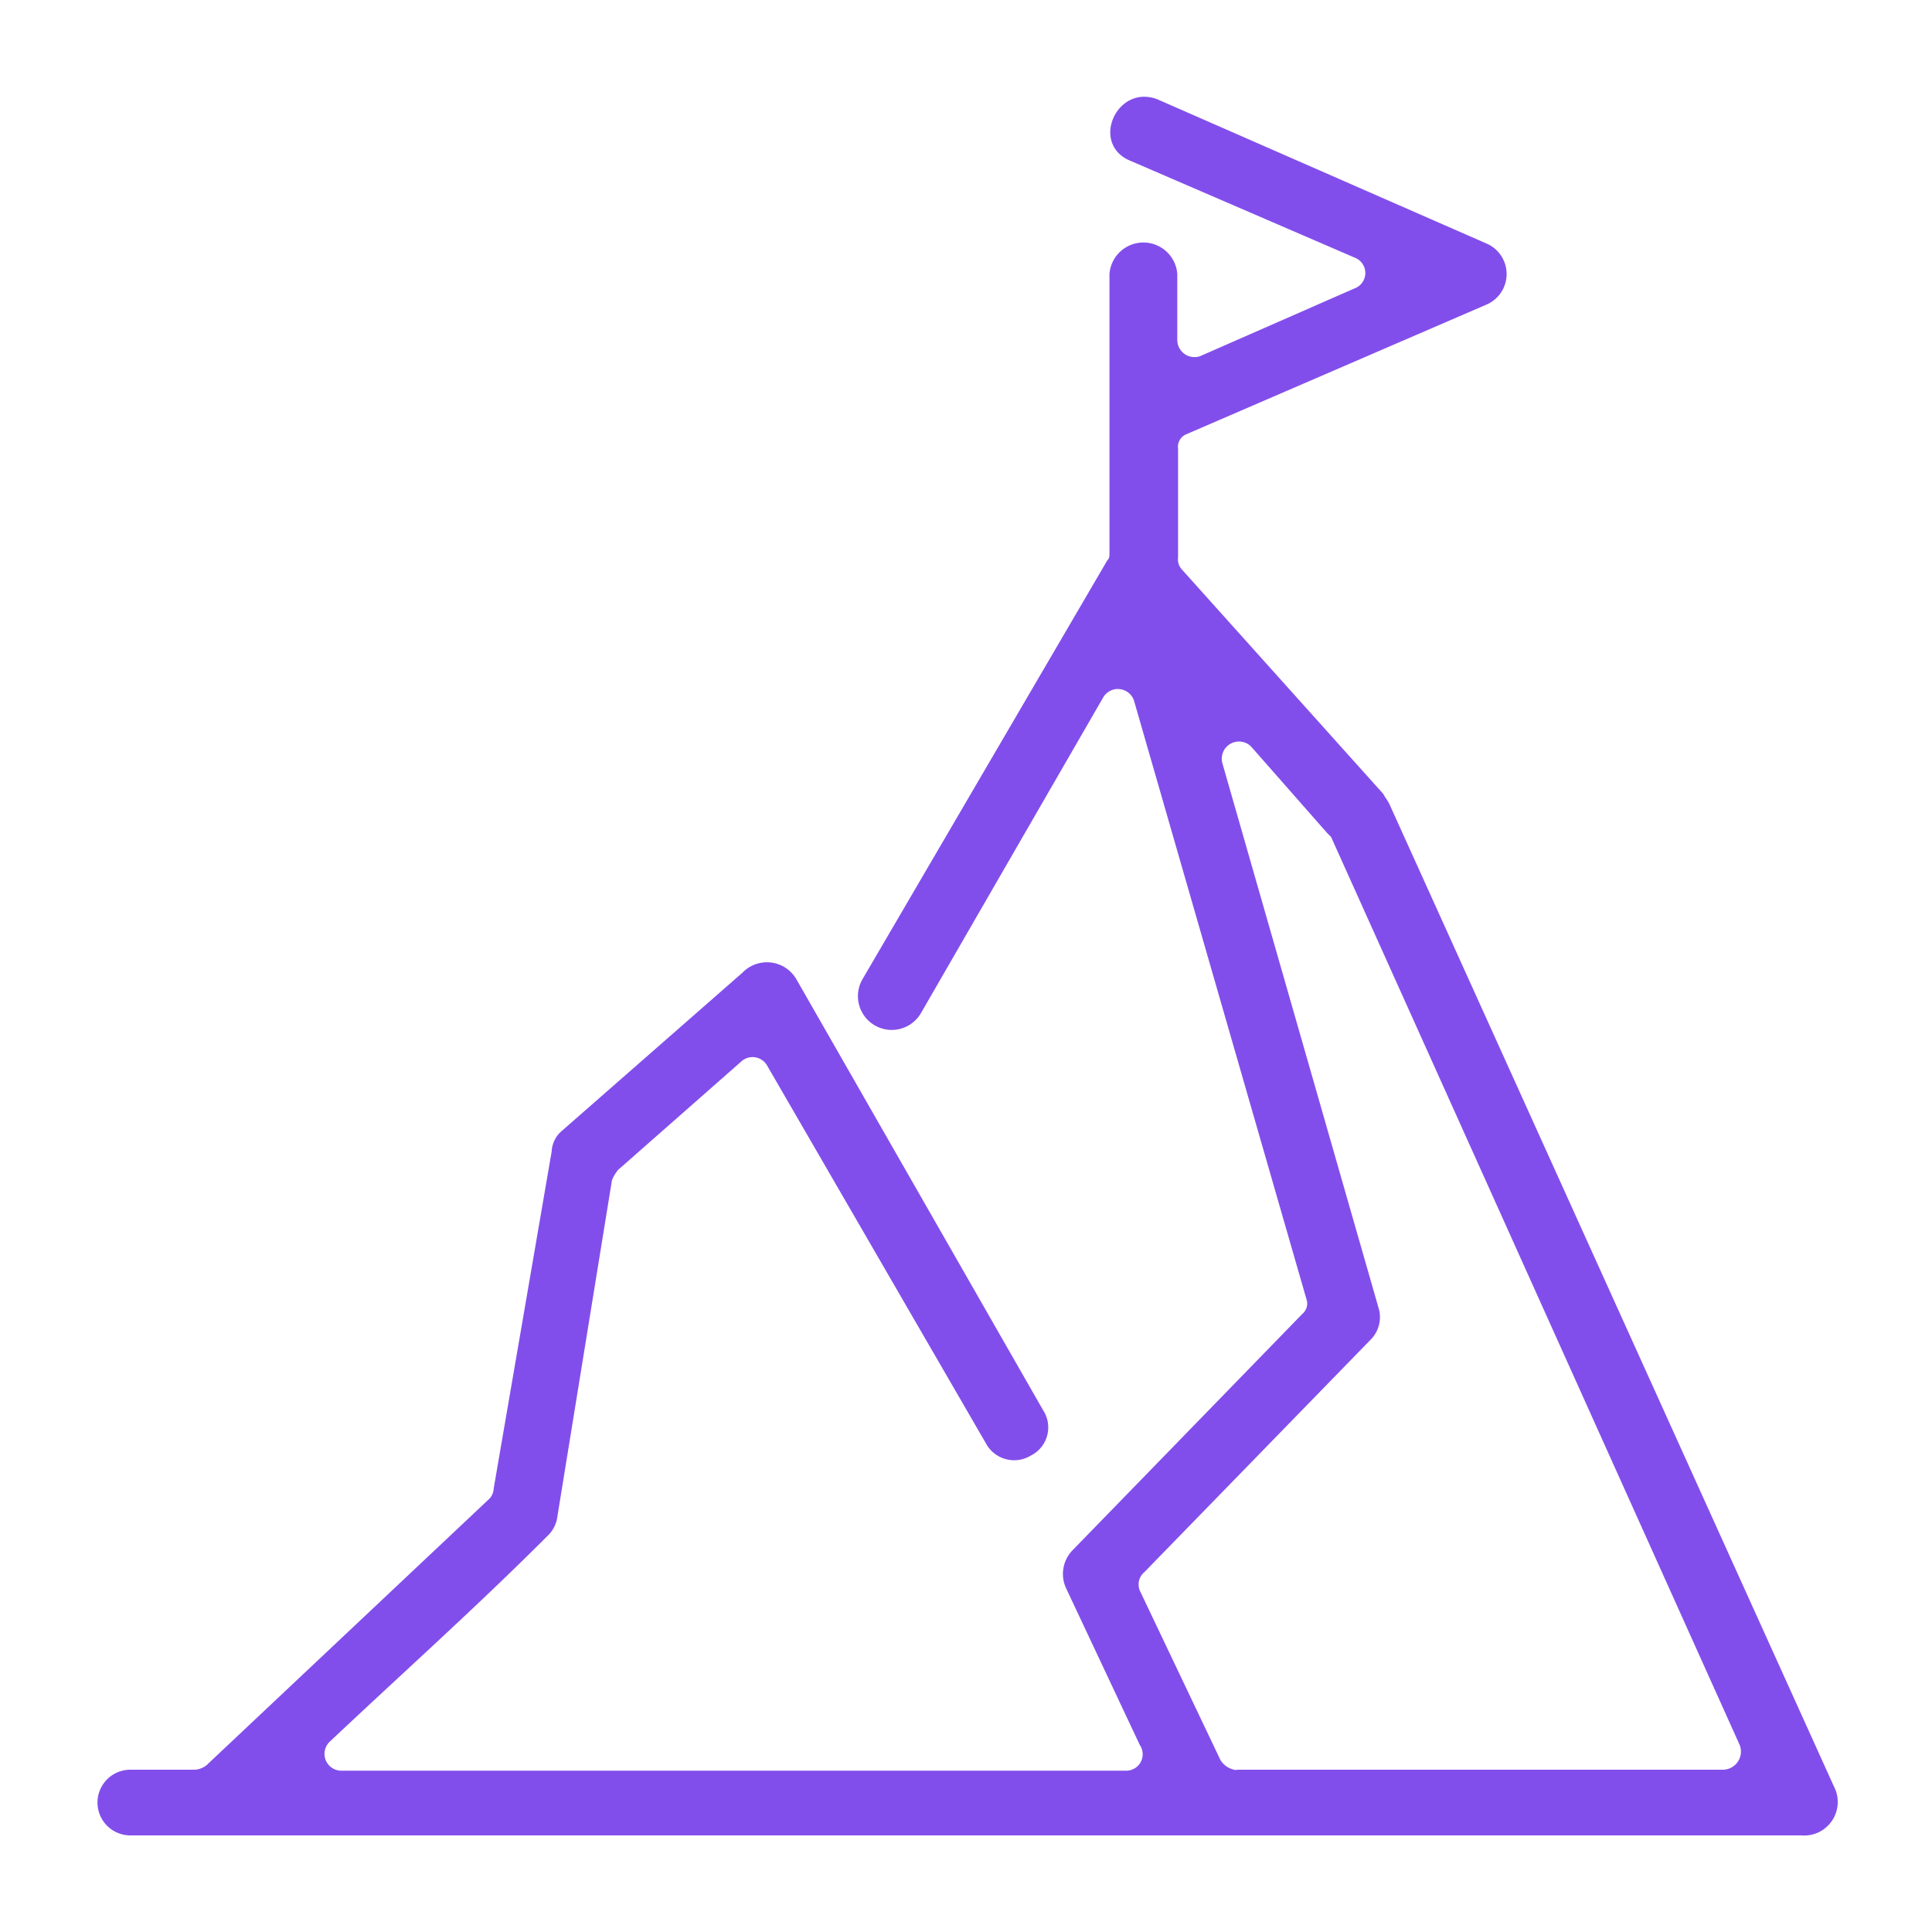 <svg xmlns="http://www.w3.org/2000/svg" width="50" height="50" fill="none"><path fill="#824EEB" d="M28.713 14.27V7.09a.88.88 0 0 1 1.755 0v1.7a.446.446 0 0 0 .585.43l4-1.755a.425.425 0 0 0 0-.8l-5.79-2.5c-1.06-.425-.37-2 .69-1.595l8.5 3.725a.86.86 0 0 1 0 1.595l-7.755 3.35a.35.35 0 0 0-.21.37v2.82a.386.386 0 0 0 .105.315l5.205 5.8c.055.105.105.155.16.265l11.5 25.415a.869.869 0 0 1-.845 1.275H3.373a.85.85 0 0 1 0-1.7h1.65a.54.54 0 0 0 .315-.11l7.335-6.91a.424.424 0 0 0 .105-.265l1.5-8.72a.74.74 0 0 1 .265-.53l4.675-4.095a.88.88 0 0 1 1.385.16l6.395 11.17a.814.814 0 0 1-.32 1.17.83.83 0 0 1-1.165-.32l-5.67-9.79a.433.433 0 0 0-.64-.105l-3.205 2.82c-.066.08-.12.169-.16.265l-1.415 8.72a.824.824 0 0 1-.265.5c-1.805 1.81-3.77 3.565-5.63 5.32a.435.435 0 0 0 .32.745h20.29a.425.425 0 0 0 .36-.665l-1.9-4.04a.88.88 0 0 1 .16-1l5.95-6.12a.345.345 0 0 0 .105-.37l-4.46-15.48a.44.44 0 0 0-.8-.105l-4.725 8.185a.874.874 0 0 1-1.5-.9l6.33-10.83c.055-.05.055-.105.055-.21v-.02Zm3.285 31.53h12.6a.47.47 0 0 0 .425-.64l-10.575-23.5-.105-.105-1.965-2.235a.445.445 0 0 0-.745.425l4.04 14.09a.825.825 0 0 1-.215.85l-5.84 6a.414.414 0 0 0-.11.5l2.075 4.36a.55.55 0 0 0 .425.265l-.01-.01Z"/></svg>